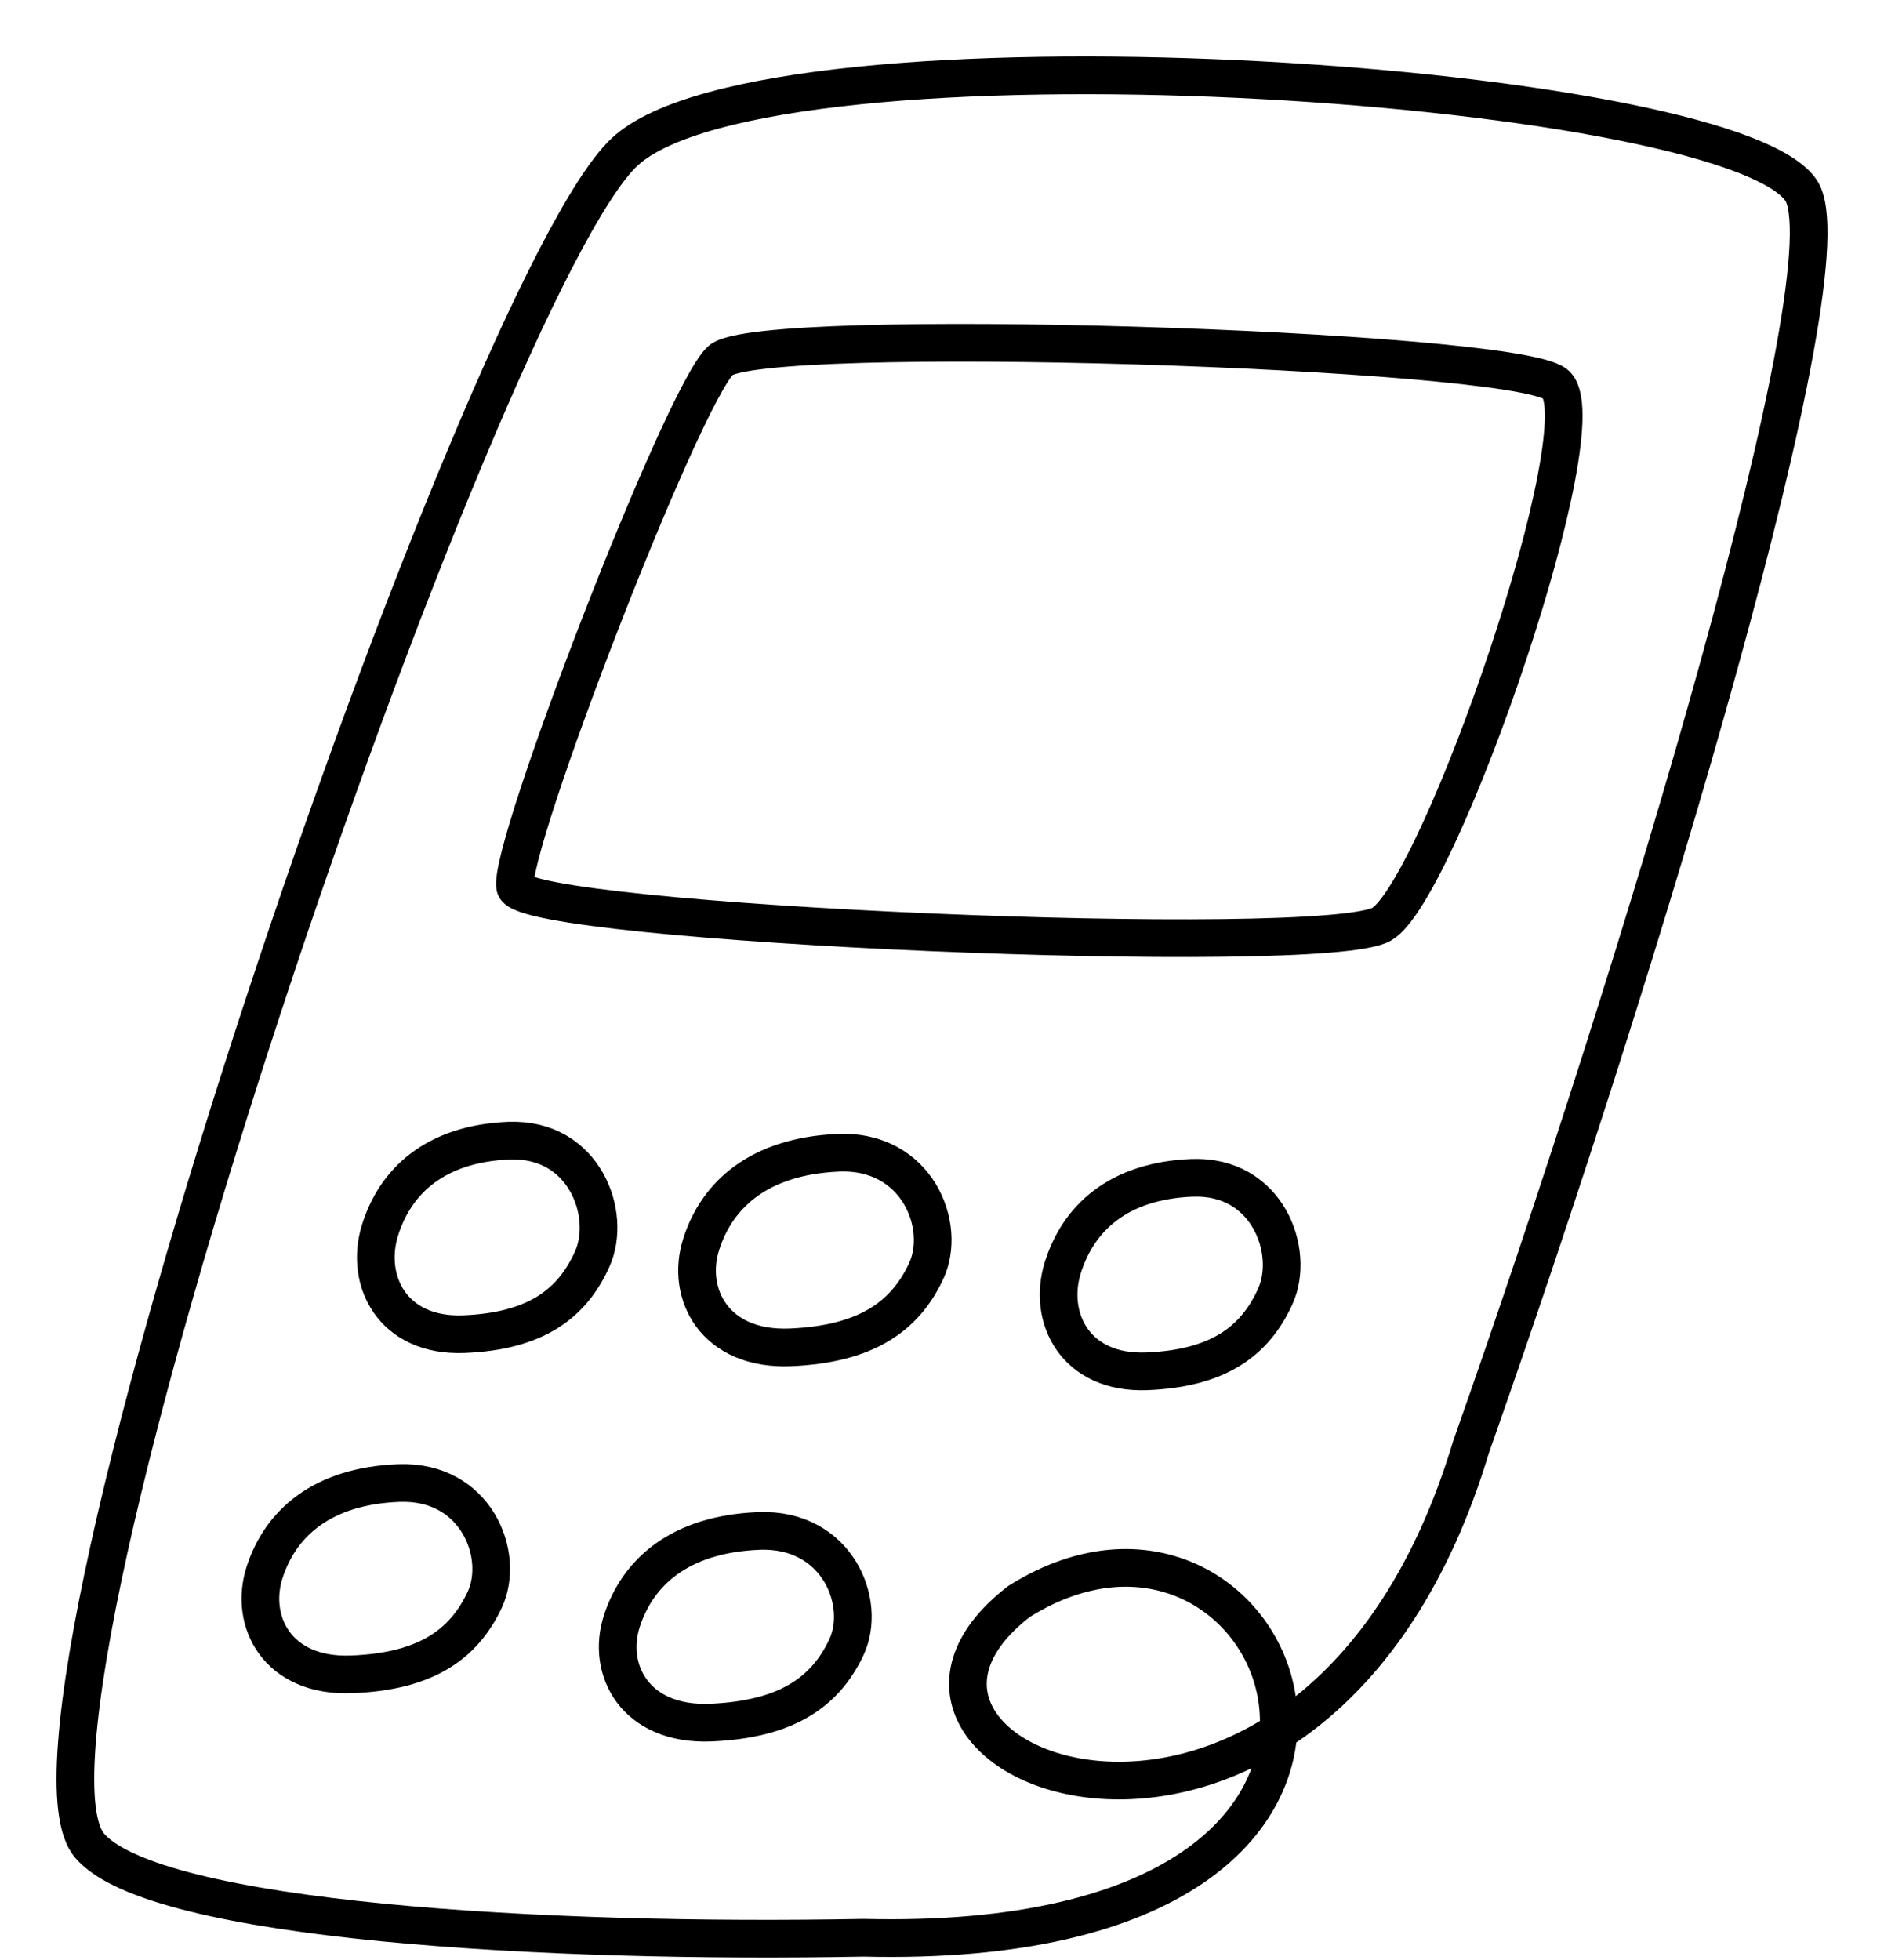 <?xml version="1.0" encoding="UTF-8"?> <svg xmlns="http://www.w3.org/2000/svg" width="25" height="26" viewBox="0 0 25 26" fill="none"><path d="M9.562 4.781C10.074 4.309 19.999 4.623 20.634 5.09C21.27 5.557 19.108 11.806 18.336 12.259C17.564 12.712 6.942 12.257 6.836 11.767C6.729 11.278 9.051 5.253 9.562 4.781Z" stroke="black" stroke-width="0.5" stroke-linecap="round" stroke-linejoin="round"></path><path d="M6.76 15.131C5.767 15.17 5.24 15.675 5.04 16.328C4.84 16.982 5.202 17.734 6.154 17.698C7.105 17.66 7.59 17.298 7.858 16.703C8.127 16.107 7.752 15.094 6.76 15.132V15.131Z" stroke="black" stroke-width="0.5" stroke-linecap="round" stroke-linejoin="round"></path><path d="M11.122 15.292C10.072 15.338 9.515 15.847 9.305 16.504C9.095 17.161 9.481 17.915 10.489 17.873C11.496 17.83 12.008 17.463 12.289 16.864C12.571 16.265 12.171 15.247 11.122 15.292Z" stroke="black" stroke-width="0.5" stroke-linecap="round" stroke-linejoin="round"></path><path d="M15.823 15.624C14.829 15.663 14.303 16.168 14.101 16.822C13.9 17.475 14.262 18.227 15.216 18.191C16.168 18.153 16.654 17.791 16.923 17.196C17.192 16.6 16.817 15.586 15.823 15.625V15.624Z" stroke="black" stroke-width="0.5" stroke-linecap="round" stroke-linejoin="round"></path><path d="M5.293 19.673C4.266 19.712 3.719 20.213 3.511 20.858C3.303 21.504 3.677 22.249 4.664 22.211C5.65 22.174 6.151 21.816 6.43 21.226C6.709 20.637 6.322 19.635 5.294 19.673H5.293Z" stroke="black" stroke-width="0.5" stroke-linecap="round" stroke-linejoin="round"></path><path d="M10.064 20.309C9.017 20.353 8.463 20.856 8.252 21.503C8.042 22.15 8.428 22.892 9.432 22.851C10.437 22.808 10.948 22.448 11.229 21.857C11.511 21.266 11.113 20.265 10.064 20.309Z" stroke="black" stroke-width="0.5" stroke-linecap="round" stroke-linejoin="round"></path><path d="M19.521 19.192C21.766 12.832 24.584 3.485 23.894 2.517C22.847 1.05 10.208 0.235 8.29 2.014C6.372 3.794 -0.189 22.872 1.189 24.483C2.049 25.491 7.271 25.785 11.458 25.705C19.836 25.909 17.078 19.009 13.521 21.245C10.705 23.42 17.452 26.078 19.521 19.192Z" stroke="black" stroke-width="0.5" stroke-linecap="round" stroke-linejoin="round"></path></svg> 